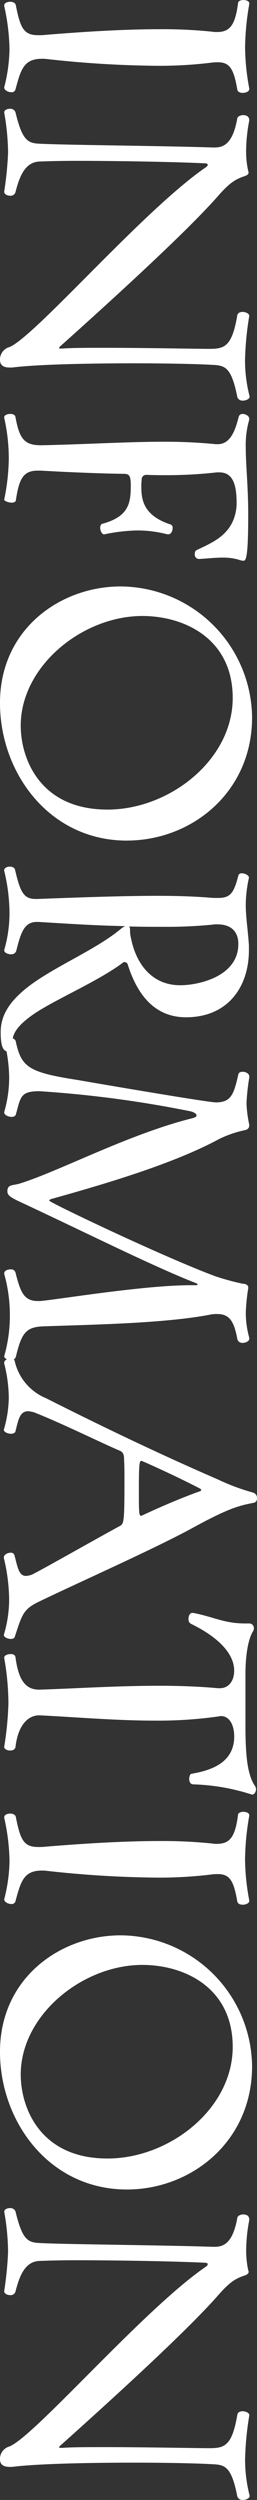 <svg xmlns="http://www.w3.org/2000/svg" width="35.088" height="340.896"><rect width="100%" height="100%" fill="#333333" stroke="none"/><path data-name="パス 307658" d="M.576 11.952c0 .336.528.624.96.624a.526.526 0 00.576-.384c.72-2.64 1.1-4.176 3.6-4.176a4.392 4.392 0 01.772.044 145.036 145.036 0 0015.024.912A58.4 58.4 0 0028.9 8.54a5.824 5.824 0 01.864-.048c1.632 0 2.16.96 2.64 3.744.048.288.384.432.72.432.432 0 .912-.192.912-.528v-.048a31.45 31.45 0 01-.576-5.664 36.775 36.775 0 01.576-5.9V.48c0-.336-.432-.48-.816-.48-.336 0-.72.144-.72.432-.384 2.976-1.1 3.936-2.88 3.936a3.4 3.4 0 01-.672-.048 65.961 65.961 0 00-7.2-.336c-5.424 0-11.376.432-15.5.768a7.792 7.792 0 01-1.016.048C3.264 4.8 2.784 3.888 2.16.72 2.112.384 1.728.24 1.392.24.96.24.576.432.576.72v.1a28.876 28.876 0 01.72 5.9 21.97 21.97 0 01-.72 5.184zm33.5 42.1a19.849 19.849 0 01-.624-4.9 41.665 41.665 0 01.576-6.048v-.044c0-.288-.48-.528-.912-.528-.336 0-.672.144-.72.48-.72 4.224-1.728 4.56-3.792 4.56-1.728 0-8.784-.144-14.3-.144-2.4 0-4.464 0-5.76.1h-.192c-.192 0-.288 0-.288-.1 0-.048.048-.1.144-.192 7.776-6.964 17.376-15.748 21.552-20.5 1.632-1.872 2.4-2.256 3.408-2.64.48-.144.768-.288.768-.576a.363.363 0 00-.048-.192 12.464 12.464 0 01-.288-2.688 22.781 22.781 0 01.432-4.224c0-.528-.384-.72-.816-.72-.384 0-.768.192-.816.432-.624 3.552-1.92 3.984-3.12 3.984h-.24c-7.248-.24-20.832-.336-23.856-.528-1.536-.1-2.208-.72-3.072-4.272a.74.74 0 00-.768-.48c-.384 0-.768.192-.768.48v.048a33.178 33.178 0 01.528 5.424 46.877 46.877 0 01-.528 5.328v.048c0 .336.432.528.816.528a.682.682 0 00.72-.48c.528-2.064 1.248-4.032 3.168-4.176 1.1-.048 2.976-.1 5.184-.1 5.616 0 13.536.144 17.472.336.288 0 .432.1.432.192a.5.5 0 01-.24.336C19.628 28.604 4.8 45.884 1.296 47.324A1.764 1.764 0 000 49.06c0 .576.288 1.056 1.3 1.056h.384c3.36-.432 10.512-.576 16.7-.576 4.512 0 8.544.1 10.224.192 1.92.1 2.928-.048 3.792 4.416a.74.74 0 00.768.48c.432 0 .912-.24.912-.528zM14.256 72.86a23.355 23.355 0 014.56-.528 16.057 16.057 0 014.032.528h.144c.336 0 .576-.432.576-.864a.443.443 0 00-.288-.48c-3.7-1.2-3.984-3.408-3.984-5.088a6.443 6.443 0 01.048-1.008.618.618 0 01.624-.672c1.152.048 2.112.048 3.024.048a61.875 61.875 0 006.624-.384h.336c1.872 0 2.352 1.728 2.352 4.176v.336c-.288 4.032-3.456 5.088-5.472 6.1-.192.1-.24.288-.24.528a.6.6 0 00.528.672c1.056-.048 2.208-.192 3.36-.192a7.735 7.735 0 012.112.288 2.167 2.167 0 00.624.144c.336 0 .672-.192.672-6.24 0-3.936-.336-6.768-.336-9.168a12.4 12.4 0 01.48-3.84v-.1c0-.384-.48-.672-.912-.672a.52.52 0 00-.528.384c-.48 1.92-1.152 3.744-2.88 3.744h-.24a69.657 69.657 0 00-7.2-.336c-4.8 0-10.08.336-16.512.48h-.192c-2.3 0-2.928-.96-3.456-3.84-.048-.336-.384-.432-.72-.432-.432 0-.816.192-.816.432v.1a25.246 25.246 0 01.624 5.568 28.806 28.806 0 01-.624 5.568c-.048.192.576.432 1.056.432.24 0 .48-.1.528-.288.432-2.88.96-4.08 2.976-4.08h.48c4.944.288 9.792.432 11.376.432.48.048.864.048.864 1.488 0 2.352-.144 4.32-3.888 5.328-.192.048-.288.288-.288.528 0 .432.24.912.528.912zm3.072 41.76c8.832 0 17.088-6.576 17.088-16.8a18.058 18.058 0 00-17.952-17.852C8.304 79.968 0 85.728 0 95.86c0 9.5 6.72 18.764 17.328 18.764zm-14.5-15.648c0-8.16 8.448-14.976 16.608-14.976 5.712 0 12.336 3.072 12.336 11.184 0 8.448-8.64 15.216-17.088 15.216-9.308.004-11.852-7.052-11.852-11.42zm15.072 29.04a4.456 4.456 0 01-.144-1.152c0-.288-.048-.48-.144-.528 1.536.048 3.024.048 4.512.048a64.741 64.741 0 006.816-.288 3.633 3.633 0 01.72-.048c2.784 0 2.88 2.064 2.88 2.688 0 4.416-5.424 5.616-7.92 5.616-4.22.004-6.136-3.404-6.716-6.332zM.576 129.6c0 .288.48.528.912.528a.7.7 0 00.72-.432c.624-2.448 1.056-3.984 2.832-3.984h.144c4.08.24 7.44.48 11.9.576a3.053 3.053 0 00-.48.288c-3.404 2.884-8.92 5.084-12.62 7.872-3.024 2.3-3.888 4.32-3.888 6.288 0 .96.048 2.64.96 2.64.576 0 .624-.288.624-1.152s.24-1.92 2.256-3.456c2.688-2.112 9.072-4.7 12.768-7.44a.415.415 0 01.288-.144.51.51 0 01.48.432c1.248 3.888 3.552 7.1 7.92 7.1 5.712 0 8.592-4.128 8.592-9.168v-.624c-.144-2.208-.432-3.84-.432-5.616a17.763 17.763 0 01.432-3.6v-.048c0-.288-.528-.576-.96-.576a.443.443 0 00-.48.288c-.624 2.5-1.152 3.072-2.784 3.072a11.71 11.71 0 01-1.248-.048c-1.776-.144-4.224-.24-6.912-.24-5.184 0-11.424.24-16.56.432h-.144c-1.632 0-2.112-.864-2.832-3.936-.048-.336-.384-.48-.72-.48-.384 0-.768.192-.768.48v.1a24.915 24.915 0 01.72 5.664 18.12 18.12 0 01-.72 5.136zm0 55.344c0 .288.48.528.912.528a.68.68 0 00.672-.432c.768-3.264 1.392-4.08 3.7-4.176 6.624-.24 16.416-.384 22.752-1.584a4.305 4.305 0 011.056-.1c1.728 0 2.3 1.1 2.736 3.408a.673.673 0 00.72.528c.432 0 .912-.24.912-.576v-.1a12.862 12.862 0 01-.48-3.36 25.316 25.316 0 01.336-3.408v-.144c0-.24-.288-.48-.768-.48a34.008 34.008 0 01-3.7-1.008c-7.008-2.592-22.7-10.08-22.7-10.32 0-.1.144-.192.336-.24 7.728-2.16 16.752-4.848 22.944-8.208a15.521 15.521 0 013.36-1.152c.672-.1.672-.576.672-.72a17.442 17.442 0 01-.384-2.928 29.132 29.132 0 01.384-3.552v-.1c0-.432-.48-.672-.912-.672-.288 0-.528.1-.576.336-.624 2.688-.96 3.84-3.072 3.84-1.152 0-18.192-2.928-18.672-3.024-6.864-1.056-7.872-1.728-8.64-5.232-.048-.384-.48-.576-.912-.576-.336 0-.672.144-.672.384v.1a20.786 20.786 0 01.672 4.992 16.847 16.847 0 01-.672 4.656v.1c0 .288.528.576 1.008.576.24 0 .528-.1.576-.336.672-2.352.576-3.168 3.216-3.168a153.879 153.879 0 0120.592 2.736c.48.1.864.336.864.576 0 .144-.192.288-.624.384-8.784 2.208-18.144 7.248-23.616 8.928-.864.24-1.488.1-1.584.864v.192c0 .48.384.768 1.488 1.3 9.072 4.224 18.432 8.928 24.24 11.184.144.048.24.144.24.192s-.1.1-.192.1h-.768c-6.24 0-17.664 1.872-20.112 2.112a3.634 3.634 0 01-.72.048c-1.92 0-2.4-1.2-3.072-3.888a.623.623 0 00-.672-.432c-.432 0-.864.192-.864.528v.1a20.914 20.914 0 01.768 5.616 19.892 19.892 0 01-.768 5.568zM.528 222.96c0 .288.528.528.96.528.24 0 .48-.1.528-.288 1.008-3.072 1.152-3.792 3.408-4.848 4.848-2.352 15.648-7.152 20.832-9.984 4.9-2.688 6.384-3.072 8.448-3.456a.6.6 0 00.384-.624.765.765 0 00-.576-.768 29.323 29.323 0 01-4.752-1.776q-10.8-4.684-23.476-11.084a7.2 7.2 0 01-4.272-5.04c-.048-.288-.288-.384-.576-.384-.384 0-.864.24-.864.576v.1a19.531 19.531 0 01.628 4.748 16.169 16.169 0 01-.672 4.272v.048c0 .288.528.528.96.528.288 0 .576-.1.624-.336.384-1.536.576-2.736 1.728-2.736a3.319 3.319 0 011.152.288c3.5 1.392 8.976 4.08 11.232 5.04.672.24.72.672.72 1.392.048.672.048 1.776.048 2.976 0 5.376-.1 5.568-.528 5.9-3.456 1.872-9.936 5.568-11.712 6.48a2.578 2.578 0 01-1.2.384c-1.008 0-1.152-1.248-1.584-2.832a.484.484 0 00-.528-.336c-.432 0-.912.288-.912.624v.1a25.184 25.184 0 01.72 5.616 16.922 16.922 0 01-.72 4.848zm18.72-16.272c-.288 0-.288-.624-.288-3.36 0-1.488 0-3.072.1-3.7 0-.1.048-.432.24-.432.1 0 4.9 2.16 7.92 3.744.144.048.24.144.24.24 0 .048 0 .1-.1.144-2.688.96-5.568 2.208-7.92 3.312a.363.363 0 01-.192.052zM.576 226.08a36.8 36.8 0 01.576 6.144 44.206 44.206 0 01-.576 5.952v.048c0 .288.432.48.816.48.336 0 .672-.144.72-.48.384-3.264 1.92-4.32 3.216-4.32h.1c4.944.24 10.368.72 15.7.72a58.073 58.073 0 008.736-.576c.1 0 .192-.048.288-.048 1.2 0 1.824 1.248 1.824 2.784 0 3.7-3.36 4.656-5.808 5.088-.192 0-.336.336-.336.72 0 .336.144.672.48.72a28.644 28.644 0 018.064 1.392h.1c.24 0 .48-.384.48-.72a.9.9 0 00-.1-.384c-1.056-1.488-1.3-3.984-1.344-7.536v-7.872c0-1.152.1-4.176 1.008-5.712a.774.774 0 00.144-.432.64.64 0 00-.576-.672h-.624c-2.88 0-4.32-.912-7.1-1.44h-.1c-.336 0-.528.384-.528.816a.68.68 0 00.336.672c3.84 1.872 5.9 4.128 5.9 6.384 0 1.44-.768 2.4-1.968 2.4h-.24c-2.592-.24-5.28-.336-8.016-.336-5.808 0-11.616.384-16.32.528h-.1c-2.016 0-2.832-1.584-3.216-4.416-.048-.336-.336-.432-.672-.432-.432 0-.864.192-.864.48zm0 32.928c0 .336.528.624.96.624a.526.526 0 00.576-.384c.72-2.64 1.1-4.176 3.6-4.176a4.392 4.392 0 01.768.048 145.034 145.034 0 0015.024.912 58.4 58.4 0 007.392-.432 5.824 5.824 0 01.864-.048c1.632 0 2.16.96 2.64 3.744.048.288.384.432.72.432.432 0 .912-.192.912-.528v-.048a31.451 31.451 0 01-.576-5.664 36.775 36.775 0 01.576-5.9v-.048c0-.336-.432-.48-.816-.48-.336 0-.72.144-.72.432-.384 2.976-1.1 3.936-2.88 3.936a3.4 3.4 0 01-.672-.048 65.964 65.964 0 00-7.2-.336c-5.424 0-11.376.432-15.5.768a7.791 7.791 0 01-1.008.048c-1.968 0-2.448-.912-3.072-4.08-.048-.336-.432-.48-.768-.48-.432 0-.816.192-.816.48v.1a28.876 28.876 0 01.72 5.9 21.97 21.97 0 01-.72 5.184zm16.752 39.552c8.832 0 17.088-6.576 17.088-16.8a18.058 18.058 0 00-17.952-17.856c-8.16 0-16.464 5.76-16.464 15.888 0 9.504 6.72 18.768 17.328 18.768zm-14.5-15.648c0-8.16 8.448-14.976 16.608-14.976 5.712 0 12.336 3.072 12.336 11.184 0 8.448-8.64 15.216-17.088 15.216-9.308 0-11.852-7.056-11.852-11.424zm31.256 57.408a19.849 19.849 0 01-.624-4.9 41.665 41.665 0 01.576-6.048v-.048c0-.288-.48-.528-.912-.528-.336 0-.672.144-.72.48-.72 4.224-1.728 4.56-3.792 4.56-1.728 0-8.784-.144-14.3-.144-2.4 0-4.464 0-5.76.1H8.36c-.192 0-.288 0-.288-.1 0-.048.048-.1.144-.192 7.776-6.96 17.376-15.744 21.552-20.5 1.632-1.872 2.4-2.256 3.408-2.64.48-.144.768-.288.768-.576a.363.363 0 00-.048-.192 12.464 12.464 0 01-.288-2.688 22.782 22.782 0 01.432-4.224c0-.528-.384-.72-.816-.72-.384 0-.768.192-.816.432-.624 3.552-1.92 3.984-3.12 3.984h-.24c-7.248-.24-20.832-.336-23.856-.528-1.536-.1-2.208-.72-3.072-4.272a.74.74 0 00-.768-.48c-.384 0-.768.192-.768.48v.048a33.179 33.179 0 01.52 5.436 46.877 46.877 0 01-.528 5.328v.048c0 .336.432.528.816.528a.682.682 0 00.72-.48c.528-2.064 1.248-4.032 3.168-4.176 1.1-.048 2.976-.1 5.184-.1 5.616 0 13.536.144 17.472.336.288 0 .432.1.432.192a.5.5 0 01-.24.336C19.632 314.88 4.8 332.16 1.296 333.6a1.764 1.764 0 00-1.3 1.728c0 .576.288 1.056 1.3 1.056h.388c3.36-.432 10.512-.576 16.7-.576 4.512 0 8.544.1 10.224.192 1.92.1 2.928-.048 3.792 4.416a.74.74 0 00.768.48c.432 0 .912-.24.912-.528z" fill="#fff"/></svg>
